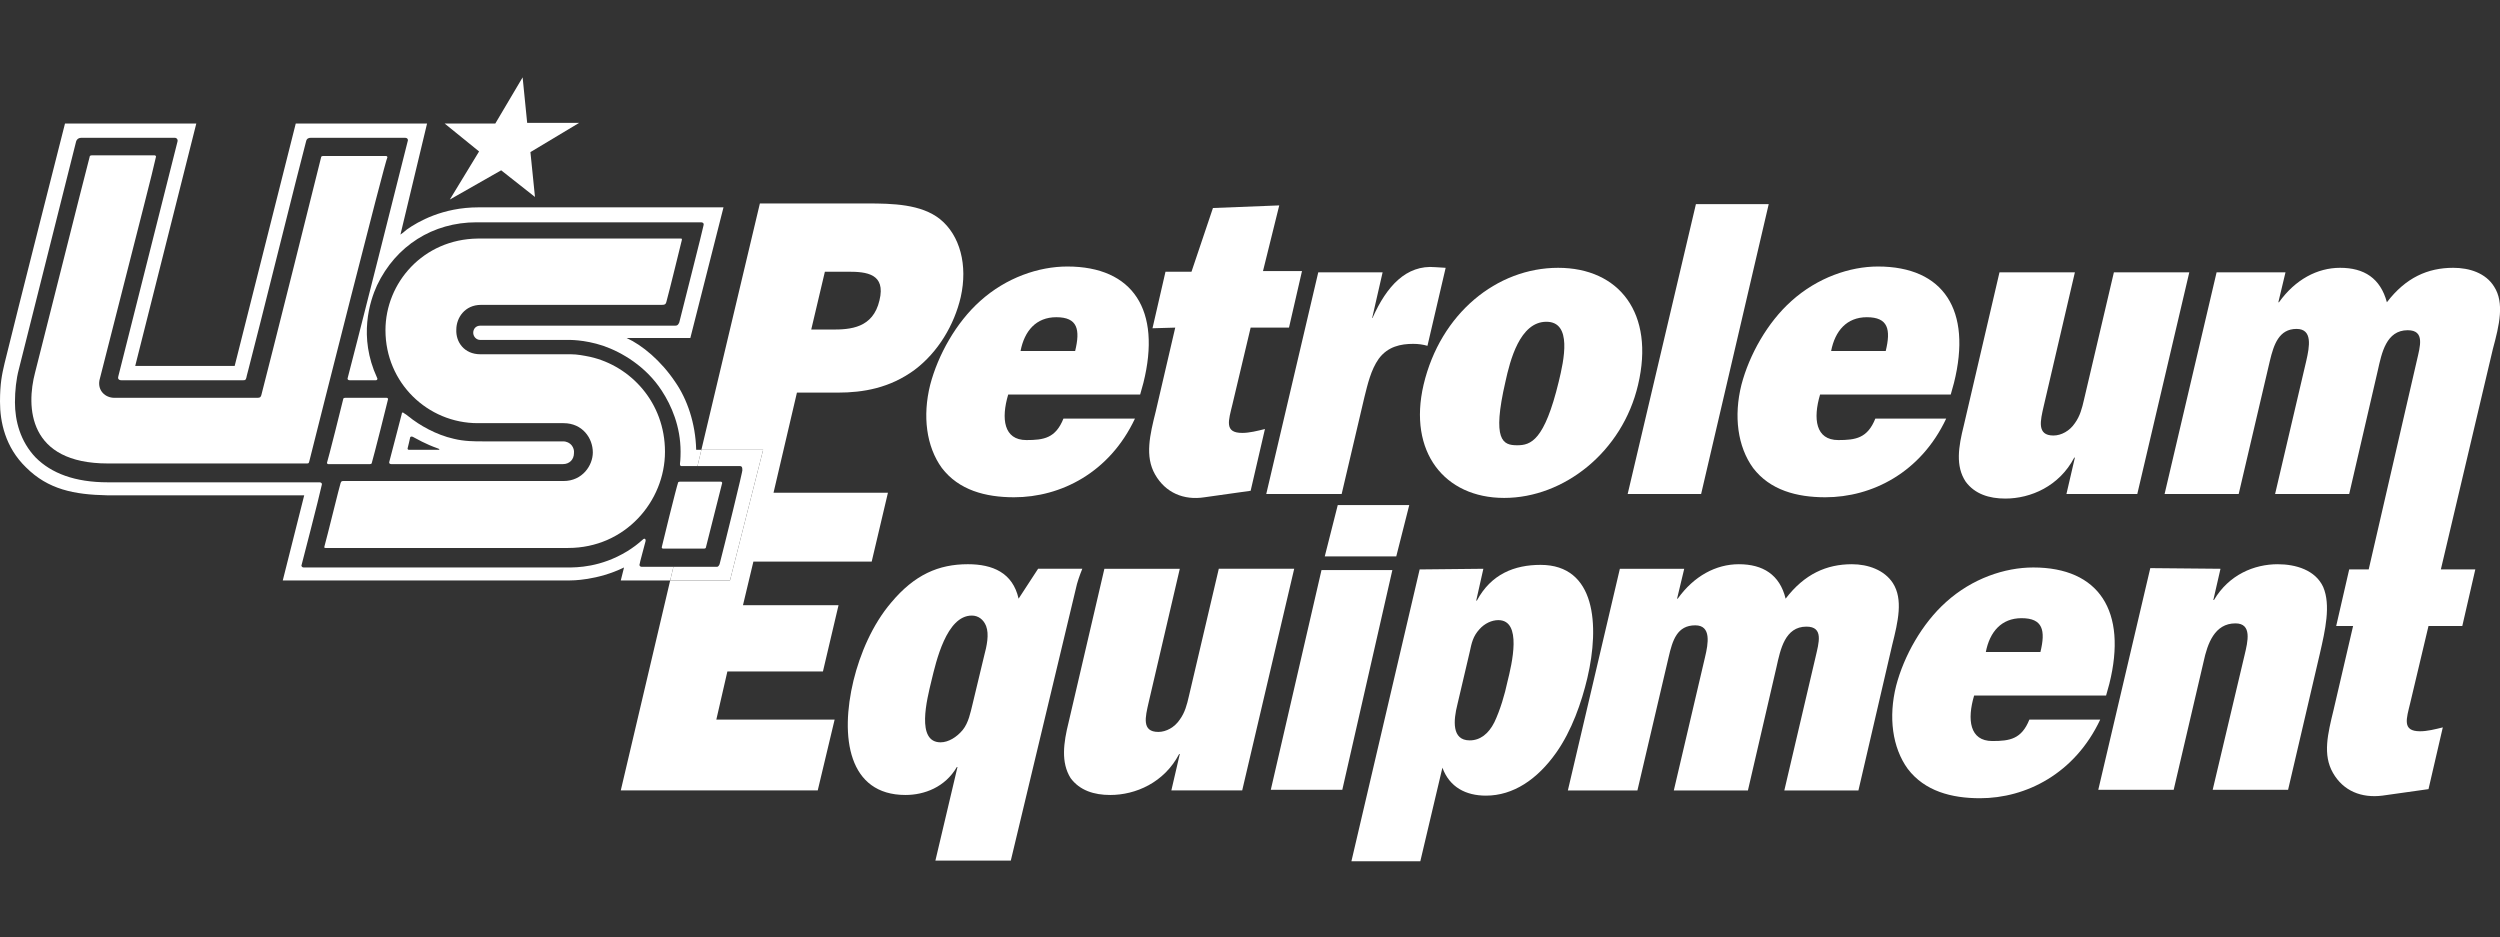 <?xml version="1.0" encoding="utf-8"?>
<!-- Generator: Adobe Illustrator 27.4.0, SVG Export Plug-In . SVG Version: 6.00 Build 0)  -->
<svg version="1.1" id="Layer_1" xmlns="http://www.w3.org/2000/svg" xmlns:xlink="http://www.w3.org/1999/xlink" x="0px" y="0px"
	 viewBox="0 0 384.6 144.2" style="enable-background:new 0 0 384.6 144.2;" xml:space="preserve">
<rect x="0" y="0" width="384.6" height="144.2" fill="#333333" stroke="none"/>
<style type="text/css">
	.st0{fill:#FFFFFF;}
	.st1{fill:none;}
	.st2{fill-rule:evenodd;clip-rule:evenodd;fill:#FFFFFF;}
</style>
<g>
	<path class="st0" d="M177.3,50.5l2-8.7h4l3.3-9.8l10.2-0.4l-2.5,10.1h6l-2,8.7h-5.9l-2.8,11.8c-0.6,2.5-1.3,4.4,1.5,4.4
		c1.1,0,2.3-0.3,3.5-0.6l-2.2,9.5l-7.1,1c-3.2,0.5-6-0.7-7.6-3.5s-0.8-6.1,0.1-9.7l3-12.9L177.3,50.5L177.3,50.5z"/>
	<path class="st0" d="M211.2,48.8c2.1-4.7,5.1-8.1,9.6-7.7l1.6,0.1l-2.8,12c-0.7-0.2-1.4-0.3-2.2-0.3c-1.9,0-3.9,0.4-5.3,2.3
		c-1.2,1.7-1.7,3.9-2.2,5.9L206.4,76h-11.6l8-34.1h9.9l-1.6,7h0.1V48.8z"/>
	<polygon class="st0" points="261.7,76 250.4,76 260.9,31.4 272.1,31.4 	"/>
	<path class="st0" d="M317.9,76l1.3-5.6h-0.1c-2.3,4.4-6.7,6.3-10.6,6.3c-2.5,0-4.7-0.7-6.1-2.6c-1.6-2.4-1.1-5.4-0.3-8.6l5.5-23.6
		h11.6l-4.8,20.6c-0.5,2.2-1.1,4.5,1.5,4.5c1.2,0,2.5-0.7,3.3-1.9c0.8-1.1,1.1-2.3,1.4-3.6l4.6-19.6h11.6l-8,34.1
		C328.8,76,317.9,76,317.9,76z"/>
	<path class="st0" d="M180.2,121.6l1.3-5.6h-0.1c-2.3,4.4-6.7,6.3-10.6,6.3c-2.5,0-4.7-0.7-6.1-2.6c-1.5-2.4-1.1-5.4-0.3-8.6
		l5.5-23.6h11.6l-4.8,20.6c-0.5,2.2-1.1,4.5,1.5,4.5c1.2,0,2.5-0.7,3.3-1.9c0.8-1.1,1.1-2.3,1.4-3.6l4.6-19.6h11.6l-8,34.1
		C191.1,121.6,180.2,121.6,180.2,121.6z"/>
	<path class="st0" d="M259.1,87.5l-1.1,4.6h0.1c2.5-3.5,5.9-5.3,9.4-5.3c3.7,0,6.3,1.6,7.2,5.3c2.9-3.8,6.3-5.3,10.2-5.3
		c2.5,0,5,0.9,6.3,2.9c1.6,2.5,0.8,5.9-0.1,9.5l-5.2,22.4h-11.4l4.8-20.5c0.5-2.2,1.3-4.7-1.4-4.7c-3.3,0-4,3.5-4.6,6.2l-4.4,19
		h-11.4l4.8-20.5c0.5-2.1,1-4.9-1.5-4.9c-2.8,0-3.5,2.3-4.1,4.9l-4.8,20.5h-10.7l8-34.1H259.1z"/>
	<path class="st0" d="M341.6,87.5l-1.1,4.8h0.1c2.3-3.9,6.2-5.5,9.8-5.5c2.8,0,5.8,0.9,7,3.5c1.2,2.8,0.3,6.7-0.5,10.2l-4.9,21
		h-11.6l4.9-20.7c0.5-2.1,1.2-4.9-1.4-4.9c-3.2,0-4.3,3.1-4.9,5.9l-4.6,19.7h-11.6l8-34.1L341.6,87.5L341.6,87.5z"/>
	<path class="st0" d="M383.7,44.1c-1.3-2.1-3.8-2.9-6.3-2.9c-3.9,0-7.3,1.5-10.2,5.3c-1-3.7-3.5-5.3-7.2-5.3c-3.5,0-6.9,1.8-9.4,5.3
		h-0.1l1.1-4.6H341L333,76h11.4l4.8-20.5c0.6-2.5,1.4-4.9,4.1-4.9c2.5,0,2,2.7,1.5,4.9L350,76h11.4l4.4-19c0.6-2.7,1.3-6.2,4.6-6.2
		c2.7,0,1.9,2.5,1.4,4.7l-7.4,32.1h-3l-2,8.7h2.6l-3,12.9c-0.9,3.7-1.7,6.9-0.1,9.7c1.6,2.8,4.4,3.9,7.6,3.5l7.1-1l2.2-9.5
		c-1.2,0.3-2.4,0.6-3.5,0.6c-2.8,0-2.1-1.9-1.5-4.4l2.8-11.8h5.2l2-8.7h-5.3l8-33.9C384.5,50,385.3,46.6,383.7,44.1"/>
	<polygon class="st0" points="203.3,87.7 195.5,121.5 206.5,121.5 214.2,87.7 	"/>
	<path class="st0" d="M299.4,64.4c-3.9,8.3-11.4,12.1-18.6,12.1c-4.4,0-8.5-1.1-11.1-4.5c-2.4-3.3-3-8-1.8-12.8
		c1.2-4.6,4-9.6,7.7-12.9c4-3.6,9-5.3,13.3-5.3c10.1,0,14.5,6.7,11.7,17.9l-0.5,1.8H280c-1.1,3.7-0.7,7,2.8,7c2.7,0,4.5-0.3,5.7-3.3
		L299.4,64.4z M290.1,54c0.8-3.3,0.4-5.2-2.9-5.2c-3.1,0-4.9,2.1-5.5,5.2H290.1z"/>
	<path class="st0" d="M323.1,110.7c-3.9,8.3-11.4,12.1-18.5,12.1c-4.4,0-8.5-1.1-11.1-4.5c-2.4-3.3-3-8-1.8-12.8
		c1.2-4.6,4-9.6,7.7-12.9c4-3.6,9-5.3,13.4-5.3c10.1,0,14.5,6.7,11.7,17.9L324,107h-20.3c-1.1,3.7-0.7,7,2.8,7
		c2.7,0,4.5-0.3,5.7-3.3H323.1z M313.9,100.3c0.8-3.3,0.4-5.2-2.9-5.2c-3.1,0-4.9,2.1-5.5,5.2H313.9z"/>
	<path class="st0" d="M174.6,64.4c-3.9,8.3-11.4,12.1-18.6,12.1c-4.4,0-8.5-1.1-11.1-4.5c-2.4-3.3-3-8-1.8-12.8
		c1.2-4.6,4-9.6,7.7-12.9c4-3.6,9-5.3,13.4-5.3c10.1,0,14.5,6.7,11.7,17.9l-0.5,1.8h-20.3c-1.1,3.7-0.7,7,2.8,7
		c2.7,0,4.5-0.3,5.7-3.3L174.6,64.4z M165.4,54c0.8-3.3,0.4-5.2-2.9-5.2c-3.1,0-4.9,2.1-5.5,5.2H165.4z"/>
	<path class="st0" d="M252,59.2c-2.4,10.3-11.4,17.4-20.6,17.4c-9.2,0-14.8-7.1-12.4-17.4c2.6-11,11.3-18,20.7-18
		C249.1,41.2,254.6,48.2,252,59.2 M231.6,58.7c-2.1,9.1-0.4,9.8,1.8,9.8c2.1,0,4.2-0.7,6.4-9.8c0.8-3.3,2.1-9.2-1.9-9.2
		C233.8,49.5,232.3,55.5,231.6,58.7"/>
	<path class="st0" d="M155.5,132.4h-11.6l3.4-14.4h-0.1c-1.8,3.1-5,4.3-7.9,4.3c-8.8,0-10.1-8.9-8-17.6c1-4.1,2.9-8.6,5.8-12
		c3.6-4.3,7.3-5.9,11.8-5.9c3.8,0,6.9,1.3,7.8,5.3l3-4.6h6.8c-0.4,1-0.8,2.1-1,3.1L155.5,132.4z M151.4,100.9
		c0.4-1.5,0.8-3.3,0.3-4.6c-0.4-1-1.2-1.6-2.2-1.6c-3.9,0-5.5,7.1-6.2,10s-2.4,9.5,1.4,9.5c1.2,0,2.5-0.8,3.4-1.9s1.2-2.7,1.5-3.9
		L151.4,100.9z"/>
	<path class="st0" d="M228.2,87.5l-1.1,4.9h0.1c2.2-4.1,5.8-5.5,9.8-5.5c8.5,0,9.1,9.3,7.2,17.4c-0.9,3.8-2.4,8.1-4.8,11.5
		c-2.9,4.1-6.6,6.6-10.8,6.6c-3.1,0-5.6-1.3-6.7-4.3l-3.4,14.4h-10.6l10.5-44.9L228.2,87.5L228.2,87.5z M224.2,108.4
		c-0.6,2.4-0.9,5.5,1.9,5.5c1.6,0,2.9-1,3.8-2.8c0.9-1.9,1.6-4.3,2-6.2c0.7-2.8,2.3-9.5-1.4-9.5c-1,0-2.1,0.5-2.9,1.4
		c-1,1.1-1.2,2.1-1.5,3.5L224.2,108.4z"/>
	<path class="st1" d="M104.6,71.4c0.1-0.7,0.1-1.8,0.1-1.9c0-3.9-1.4-7.1-2.9-9.4c-2.4-3.7-6.1-5.9-9-6.9c-3-1-5.4-0.9-5.4-0.9H73.9
		c-0.7,0-1.1-0.6-1.1-1.1c0-0.6,0.4-1.1,1.1-1.1c6.3,0,29.3,0,30,0c0.4,0,0.5-0.3,0.6-0.5c0.6-2.4,3.7-14.6,3.7-14.8
		c0.1-0.3,0.1-0.6-0.4-0.6c-0.3,0-34.4,0-34.5,0c-6.7,0-12.4,3.6-15.3,9.7c-1.1,2.4-2.9,7.9,0,14.2c0.1,0.1,0.1,0.4-0.2,0.4
		c-1,0-3.8,0-4,0c-0.3,0-0.4-0.2-0.3-0.4c0.1-0.2,9.2-36.2,9.2-36.3c0.1-0.2,0.1-0.6-0.4-0.6H47.8c-0.3,0-0.6,0.1-0.7,0.5
		c-1,3.7-7.4,29.5-8.9,35.2c-0.2,0.7-0.3,1.2-0.3,1.2c-0.1,0.3-0.1,0.4-0.5,0.4H18.7c-0.5,0-0.6-0.3-0.5-0.6
		c0.1-0.4,9.1-36.1,9.1-36.1c0.1-0.3-0.1-0.6-0.4-0.6H12.5c-0.6,0-0.8,0.5-0.8,0.6l-8.8,35c-0.4,1.5-0.6,3.3-0.6,5.1
		c0,2.8,0.8,6,3.2,8.5c2.4,2.4,6,3.8,11.1,3.8c0,0,32.4,0,32.6,0c0.1,0,0.4,0.1,0.3,0.4c-0.4,1.9-3.1,12.3-3.1,12.3
		c-0.1,0.2,0.1,0.4,0.3,0.4s40.4,0,40.6,0c1.4,0,5.1,0,9.2-2.5c0.8-0.5,1.5-1,2.4-1.8c0.3-0.3,0.5,0,0.4,0.3
		c-0.3,1.2-0.9,3.3-0.9,3.5c-0.1,0.2,0.1,0.4,0.3,0.4c0.8,0,2.8,0,4.9,0l2.7-11.4l1-4.1c-1.4,0-2.5,0-2.5,0S104.6,71.7,104.6,71.4z
		 M88.3,69.7c0,1-0.7,1.7-1.7,1.7c0,0-25.7,0-26.4,0c-0.2,0-0.4-0.1-0.3-0.4c0.4-1.6,1.9-7.2,1.9-7.3c0-0.3,0.2-0.3,0.4-0.1
		c0.2,0.1,0.3,0.2,0.7,0.5c1.6,1.3,4.2,2.8,6.9,3.4c1.6,0.4,3.2,0.4,4.4,0.4h12.4C87.8,67.9,88.4,68.9,88.3,69.7z"/>
	<path class="st1" d="M67.4,69c-2-0.7-3.3-1.5-3.9-1.8c-0.2-0.1-0.4,0-0.4,0.1c0,0.1-0.4,1.7-0.4,1.7s0,0.2,0.2,0.2
		c1.8,0,2.8,0,4.6,0C67.6,69.2,67.7,69.1,67.4,69z"/>
	<path class="st1" d="M130.5,41.8h-3.6l-2.1,8.9h3.2c2.8,0,6.3-0.2,7.3-4.5C136.3,42.1,133.3,41.8,130.5,41.8z"/>
	<path class="st0" d="M144.6,33.7c-2.9-2.3-7.3-2.4-11.2-2.4h-16.5l-9,37.9c1.3,0,9.5,0,9.5,0l-5.1,20.1h-9.2l-7.6,32.3h30.3
		l2.6-10.9h-18.2l1.7-7.4h14.7l2.4-10.2h-14.7l1.6-6.7h18.2l2.5-10.6H119l3.6-15.4h6.3c3.9,0,8-0.7,11.8-3.5
		c3.6-2.7,6.1-6.9,7.1-11.2C148.9,40.8,147.7,36.2,144.6,33.7z M135.3,46.2c-1,4.3-4.5,4.5-7.3,4.5h-3.2l2.1-8.9h3.6
		C133.3,41.8,136.3,42.1,135.3,46.2z"/>
	<path class="st0" d="M98.7,87.2c-0.2,0-0.4-0.2-0.3-0.4c0-0.2,0.6-2.3,0.9-3.5c0.1-0.3-0.1-0.6-0.4-0.3c-0.9,0.8-1.6,1.3-2.4,1.8
		c-4.1,2.5-7.8,2.5-9.2,2.5c-0.2,0-40.4,0-40.6,0s-0.4-0.2-0.3-0.4c0,0,2.7-10.4,3.1-12.3c0.1-0.3-0.2-0.4-0.3-0.4
		c-0.2,0-32.6,0-32.6,0c-5.1,0-8.7-1.4-11.1-3.8c-2.4-2.5-3.2-5.7-3.2-8.5c0-1.8,0.2-3.6,0.6-5.1l8.8-35c0-0.1,0.2-0.6,0.8-0.6h14.4
		c0.3,0,0.5,0.3,0.4,0.6c0,0-9,35.7-9.1,36.1c-0.1,0.3,0,0.6,0.5,0.6h18.7c0.4,0,0.4-0.1,0.5-0.4c0,0,0.1-0.5,0.3-1.2
		c1.5-5.7,7.9-31.5,8.9-35.2c0.1-0.4,0.4-0.5,0.7-0.5h14.5c0.5,0,0.5,0.4,0.4,0.6c0,0.1-9.1,36.1-9.2,36.3c-0.1,0.2,0,0.4,0.3,0.4
		c0.2,0,3,0,4,0c0.3,0,0.3-0.3,0.2-0.4c-2.9-6.3-1.1-11.8,0-14.2c2.9-6.1,8.6-9.7,15.3-9.7c0.1,0,34.2,0,34.5,0
		c0.5,0,0.5,0.3,0.4,0.6c0,0.2-3.1,12.4-3.7,14.8c-0.1,0.2-0.2,0.5-0.6,0.5c-0.7,0-23.7,0-30,0c-0.7,0-1.1,0.5-1.1,1.1
		c0,0.5,0.4,1.1,1.1,1.1h13.5c0,0,2.4-0.1,5.4,0.9c2.9,1,6.6,3.2,9,6.9c1.5,2.3,2.9,5.5,2.9,9.4c0,0.1,0,1.2-0.1,1.9
		c0,0.3,0.2,0.3,0.2,0.3s1.1,0,2.5,0l0.6-2.5c-0.1,0-0.8,0-0.8,0c-0.1-4.1-1.4-7.8-3.2-10.4c-2.2-3.3-5.1-5.7-7.5-6.8
		c3.6,0,9.8,0,9.8,0l5.1-20.1c0,0-36.9,0-37.7,0c-5.5,0-9.3,2.2-11,3.4c-0.2,0.2-0.4,0.3-0.6,0.5c-0.3,0.2-0.4,0.3-0.4,0.3L65.7,19
		H45.5l-9.4,37.3H20.8L30.2,19H10c0,0-7.6,29.9-9.3,36.9C0.3,57.6,0,59,0,61.8c0,3.1,0.8,7,4,10.1c3.4,3.4,7.4,4.2,12.5,4.3h30.3
		l-3.3,13.1h44c0.5,0,4.4,0,8.5-2l-0.5,2h7.6l0.5-2.1C101.5,87.2,99.5,87.2,98.7,87.2z"/>
	<path class="st0" d="M117.4,69.2c0,0-8.2,0-9.5,0l-0.6,2.5c2.6,0,6.4,0,6.5,0c0.4,0,0.4,0.3,0.4,0.6c0.2-0.3-2.9,12.2-3.5,14.5
		c-0.1,0.2-0.2,0.4-0.4,0.4c-0.1,0-3.5,0-6.7,0l-0.5,2.1h9.2L117.4,69.2z"/>
	<path class="st0" d="M86.6,67.9H74.2c-1.2,0-2.8,0-4.4-0.4c-2.7-0.6-5.3-2.1-6.9-3.4c-0.4-0.3-0.5-0.4-0.7-0.5
		c-0.2-0.2-0.4-0.2-0.4,0.1c0,0.1-1.5,5.7-1.9,7.3c-0.1,0.3,0.1,0.4,0.3,0.4c0.7,0,26.4,0,26.4,0c1,0,1.7-0.7,1.7-1.7
		C88.4,68.9,87.8,67.9,86.6,67.9z M67.5,69.2c-1.8,0-2.8,0-4.6,0c-0.2,0-0.2-0.2-0.2-0.2s0.4-1.6,0.4-1.7c0-0.1,0.2-0.2,0.4-0.1
		c0.6,0.3,1.9,1.1,3.9,1.8C67.7,69.1,67.6,69.2,67.5,69.2z"/>
	<polygon class="st2" points="80.4,11.9 81.1,18.9 89.1,18.9 81.6,23.4 82.3,30.3 77.1,26.2 69.2,30.7 73.7,23.3 68.4,19 76.2,19 	
		"/>
	<path class="st2" d="M47.6,70.9c-0.1,0.4-0.1,0.4-0.5,0.4H16.6c-12.3,0-12.6-8.7-11.2-14C6,55,12.9,27.5,13.8,24.1
		c0-0.2,0.3-0.2,0.3-0.2s9.6,0,9.7,0c0.1,0,0.2,0.1,0.2,0.2c-0.9,3.9-1.2,4.9-8.7,34.4c-0.3,1.6,0.9,2.7,2.3,2.7c0.7,0,1.3,0,2.2,0
		c4.9,0,17.3,0,19.8,0c0.4,0,0.5-0.1,0.6-0.4c1.1-4.2,9.1-36.1,9.2-36.6c0-0.2,0.3-0.2,0.3-0.2s9.6,0,9.7,0c0.1,0,0.2,0.1,0.2,0.2
		C59.3,24.5,48.8,66.1,47.6,70.9"/>
	<path class="st2" d="M73.5,36.7c-8.4,0.1-14.2,6.8-14.2,14.1c0,8.1,6.5,14.3,14.2,14.3h13.2c2.9,0,4.5,2.3,4.5,4.5
		c0,2-1.6,4.4-4.5,4.4c-5.6,0-31.1,0-33.9,0c-0.3,0-0.3,0.1-0.4,0.3c-0.1,0.2-2.1,8.4-2.5,9.8c0,0.2,0,0.2,0.2,0.2h37.3
		c8.8,0,14.9-7.2,14.9-14.8c0-7.6-5.3-13.2-11.5-14.6c-1-0.2-2-0.4-3-0.4H73.9c-2.5,0-3.8-1.9-3.7-3.8c0-1.8,1.3-3.8,3.8-3.8
		c7.5,0,25,0,27.8,0c0.5,0,0.6-0.1,0.7-0.4c0.5-1.8,2.3-9.2,2.4-9.6c0-0.2,0-0.2-0.2-0.2C104.7,36.7,82,36.7,73.5,36.7"/>
	<path class="st2" d="M52.8,61.4c0-0.2,0.3-0.2,0.3-0.2h6.4c0.1,0,0.2,0.1,0.2,0.2c0,0.1-2.3,9.2-2.5,9.8c0,0.2-0.3,0.2-0.3,0.2
		s-6.3,0-6.4,0c-0.1,0-0.2-0.1-0.2-0.2C50.4,71,52.7,61.9,52.8,61.4"/>
	<path class="st2" d="M104.3,74.3c0-0.2,0.3-0.2,0.3-0.2h6.3c0.1,0,0.2,0.1,0.2,0.2s-2.4,9.4-2.5,9.9c0,0.2-0.3,0.2-0.3,0.2H102
		c-0.1,0-0.2-0.1-0.2-0.2C101.8,84.1,104.1,74.8,104.3,74.3"/>
	<polygon class="st0" points="216.8,77.7 205.8,77.7 203.8,85.6 214.8,85.6 	"/>
</g>
</svg>

